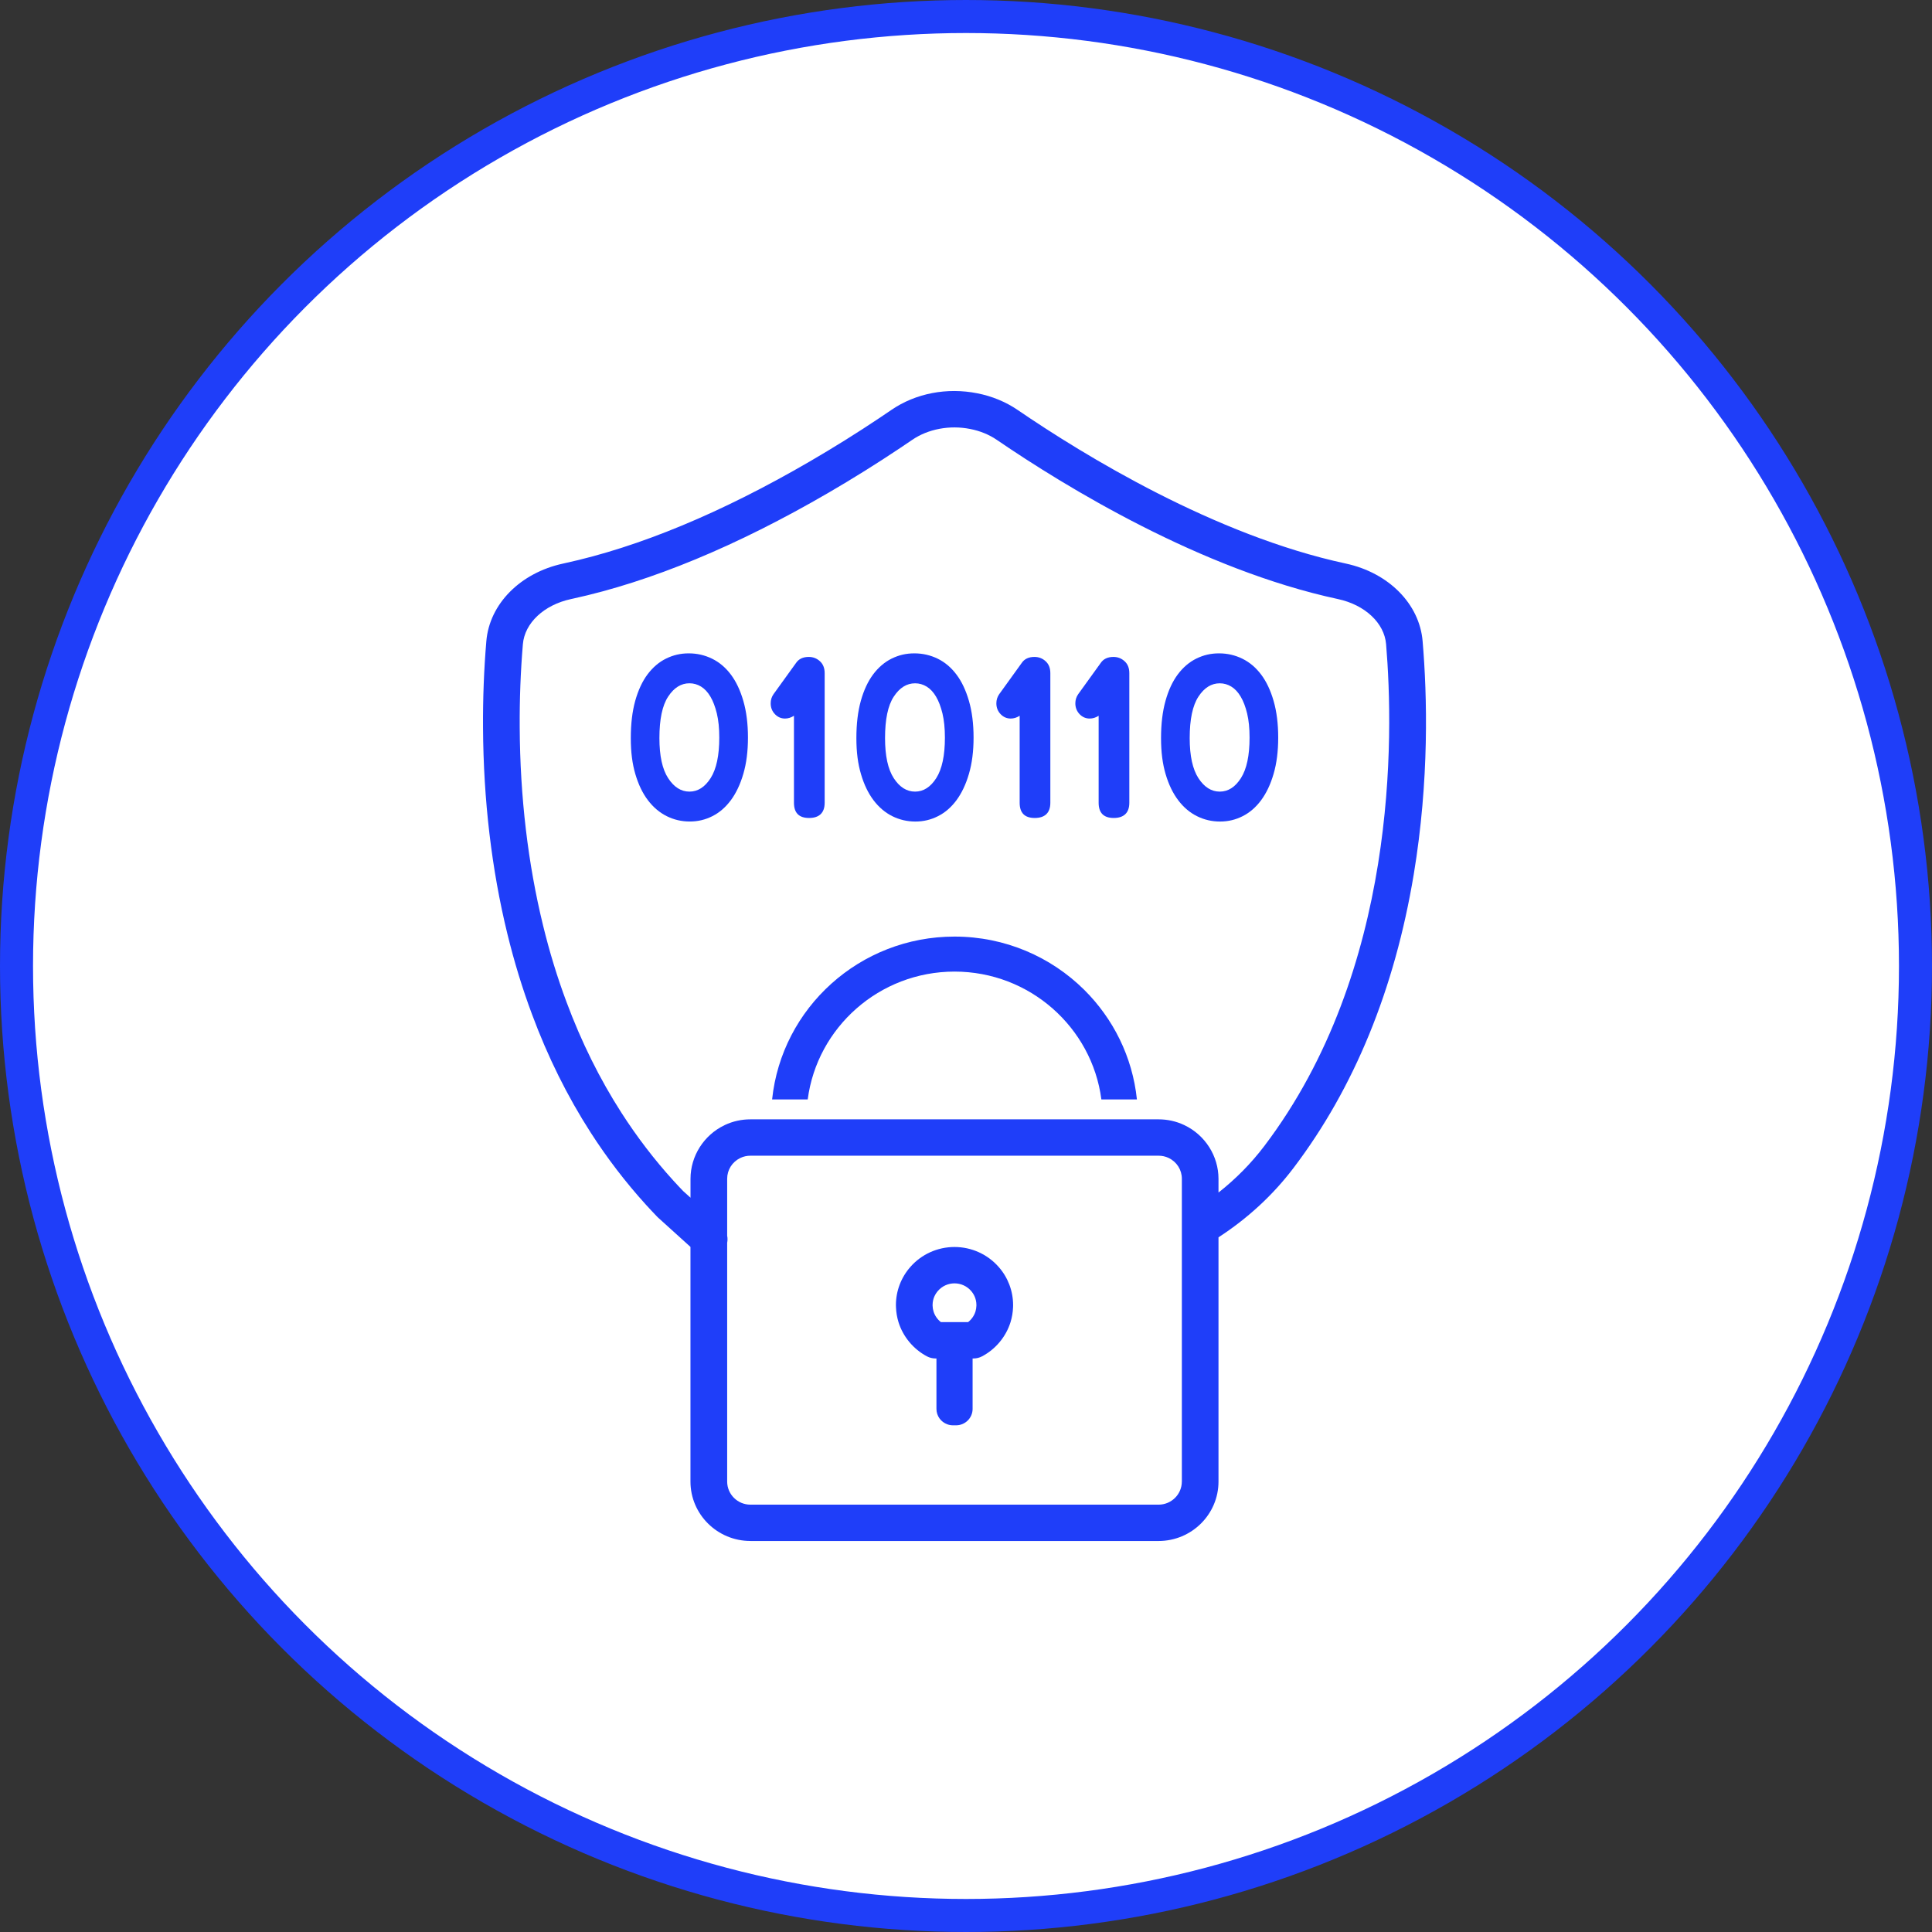 <?xml version="1.0" encoding="UTF-8"?> <svg xmlns="http://www.w3.org/2000/svg" width="84" height="84" viewBox="0 0 84 84" fill="none"><rect x="0" y="0" width="84" height="84" fill="#333333" stroke="none"/><circle cx="42" cy="42" r="41.282" fill="white" stroke="#1F3EF9" stroke-width="1.436"></circle><g clip-path="url(#clip0_78_2816)"><path d="M43.943 31.241C44.077 31.241 44.207 31.202 44.333 31.12V34.903C44.333 35.344 44.551 35.564 44.989 35.564C45.428 35.564 45.667 35.344 45.667 34.903V29.267C45.667 29.047 45.599 28.874 45.461 28.749C45.325 28.624 45.163 28.562 44.977 28.562C44.725 28.562 44.539 28.65 44.421 28.826L43.443 30.183C43.361 30.301 43.32 30.433 43.32 30.58C43.32 30.764 43.381 30.92 43.503 31.049C43.626 31.177 43.772 31.241 43.943 31.241H43.943Z" fill="#1F3EF9"></path><path d="M47.377 31.241C47.511 31.241 47.641 31.202 47.767 31.12V34.903C47.767 35.344 47.985 35.564 48.423 35.564C48.861 35.564 49.101 35.344 49.101 34.903V29.267C49.101 29.047 49.033 28.874 48.895 28.749C48.758 28.624 48.597 28.562 48.412 28.562C48.16 28.562 47.974 28.65 47.856 28.826L46.877 30.183C46.795 30.301 46.754 30.433 46.754 30.58C46.754 30.764 46.816 30.92 46.937 31.049C47.06 31.177 47.206 31.241 47.377 31.241H47.377Z" fill="#1F3EF9"></path><path d="M38.86 30.288C39.113 29.901 39.422 29.709 39.787 29.709C39.966 29.709 40.134 29.757 40.29 29.852C40.446 29.947 40.582 30.093 40.697 30.288C40.813 30.483 40.905 30.727 40.977 31.021C41.047 31.316 41.083 31.665 41.083 32.069C41.083 32.848 40.958 33.435 40.709 33.828C40.459 34.221 40.151 34.418 39.786 34.418C39.421 34.418 39.112 34.223 38.859 33.834C38.606 33.444 38.48 32.863 38.48 32.091C38.48 31.275 38.606 30.674 38.859 30.288H38.86ZM37.983 34.798C38.216 35.103 38.488 35.333 38.798 35.487C39.109 35.641 39.442 35.719 39.798 35.719C40.154 35.719 40.472 35.642 40.78 35.487C41.088 35.333 41.356 35.101 41.585 34.793C41.814 34.483 41.995 34.101 42.128 33.645C42.262 33.189 42.329 32.664 42.329 32.068C42.329 31.472 42.262 30.935 42.128 30.475C41.995 30.015 41.815 29.632 41.585 29.328C41.356 29.023 41.084 28.793 40.77 28.639C40.454 28.485 40.116 28.407 39.754 28.407C39.391 28.407 39.079 28.483 38.771 28.633C38.465 28.783 38.196 29.012 37.967 29.316C37.737 29.622 37.558 30.006 37.428 30.469C37.299 30.932 37.234 31.472 37.234 32.09C37.234 32.709 37.301 33.209 37.435 33.661C37.568 34.114 37.751 34.492 37.983 34.797L37.983 34.798Z" fill="#1F3EF9"></path><path d="M34.131 31.241C34.264 31.241 34.394 31.202 34.52 31.12V34.903C34.52 35.344 34.739 35.564 35.177 35.564C35.615 35.564 35.855 35.344 35.855 34.903V29.267C35.855 29.047 35.786 28.874 35.649 28.749C35.512 28.624 35.35 28.562 35.165 28.562C34.913 28.562 34.727 28.65 34.609 28.826L33.63 30.183C33.548 30.301 33.508 30.433 33.508 30.58C33.508 30.764 33.568 30.92 33.691 31.049C33.814 31.177 33.959 31.241 34.13 31.241H34.131Z" fill="#1F3EF9"></path><path d="M29.977 34.418C29.612 34.418 29.303 34.223 29.05 33.833C28.796 33.443 28.67 32.862 28.67 32.09C28.67 31.274 28.796 30.673 29.05 30.287C29.303 29.901 29.612 29.708 29.977 29.708C30.156 29.708 30.324 29.756 30.48 29.851C30.637 29.947 30.772 30.092 30.887 30.287C31.003 30.482 31.095 30.726 31.167 31.02C31.238 31.315 31.273 31.664 31.273 32.068C31.273 32.848 31.148 33.434 30.899 33.828C30.649 34.221 30.341 34.418 29.976 34.418H29.977ZM31.776 34.793C32.005 34.483 32.186 34.101 32.319 33.645C32.453 33.189 32.52 32.664 32.52 32.068C32.52 31.472 32.453 30.935 32.319 30.475C32.186 30.015 32.005 29.632 31.776 29.328C31.547 29.023 31.274 28.793 30.96 28.639C30.645 28.485 30.307 28.407 29.945 28.407C29.583 28.407 29.27 28.483 28.962 28.633C28.655 28.783 28.387 29.012 28.157 29.316C27.928 29.622 27.749 30.006 27.619 30.469C27.49 30.932 27.426 31.472 27.426 32.09C27.426 32.709 27.492 33.209 27.625 33.661C27.759 34.114 27.941 34.492 28.174 34.797C28.407 35.103 28.68 35.332 28.99 35.486C29.3 35.64 29.633 35.718 29.989 35.718C30.345 35.718 30.664 35.641 30.972 35.486C31.279 35.332 31.547 35.1 31.776 34.792L31.776 34.793Z" fill="#1F3EF9"></path><path d="M52.106 30.288C52.359 29.901 52.668 29.709 53.033 29.709C53.212 29.709 53.38 29.757 53.536 29.852C53.692 29.947 53.828 30.093 53.943 30.288C54.059 30.483 54.152 30.727 54.223 31.021C54.294 31.316 54.329 31.665 54.329 32.069C54.329 32.848 54.205 33.435 53.955 33.828C53.706 34.221 53.398 34.418 53.033 34.418C52.668 34.418 52.359 34.223 52.106 33.834C51.853 33.444 51.726 32.863 51.726 32.091C51.726 31.275 51.853 30.674 52.106 30.288ZM51.23 34.798C51.462 35.103 51.734 35.333 52.045 35.487C52.355 35.641 52.689 35.719 53.044 35.719C53.399 35.719 53.719 35.642 54.026 35.487C54.333 35.333 54.602 35.101 54.831 34.793C55.06 34.483 55.242 34.101 55.374 33.645C55.508 33.189 55.574 32.664 55.574 32.068C55.574 31.472 55.508 30.935 55.374 30.475C55.242 30.015 55.061 29.632 54.831 29.328C54.602 29.023 54.329 28.793 54.015 28.639C53.701 28.485 53.362 28.407 53 28.407C52.637 28.407 52.325 28.483 52.017 28.633C51.711 28.783 51.442 29.012 51.213 29.316C50.983 29.622 50.804 30.006 50.675 30.469C50.545 30.932 50.48 31.472 50.48 32.09C50.48 32.709 50.547 33.209 50.68 33.661C50.814 34.114 50.997 34.492 51.23 34.797L51.23 34.798Z" fill="#1F3EF9"></path><path d="M35.118 47.801C35.526 44.671 38.233 42.243 41.502 42.243C44.77 42.243 47.477 44.671 47.886 47.801H49.431C49.238 45.947 48.398 44.285 47.14 43.036C45.697 41.606 43.703 40.721 41.501 40.721C37.378 40.721 33.986 43.823 33.57 47.801H35.116H35.118Z" fill="#1F3EF9"></path><path d="M42.453 56.746C42.453 56.754 42.452 56.763 42.452 56.772C42.45 56.858 42.436 56.944 42.411 57.024C42.354 57.205 42.241 57.366 42.091 57.484H40.909C40.759 57.366 40.646 57.206 40.59 57.025C40.564 56.943 40.55 56.858 40.548 56.772C40.548 56.764 40.547 56.754 40.547 56.746V56.743C40.547 56.451 40.675 56.244 40.784 56.121C40.964 55.916 41.225 55.798 41.5 55.798C41.774 55.798 42.036 55.915 42.218 56.123C42.325 56.244 42.453 56.451 42.453 56.743V56.746ZM41.5 54.217C40.764 54.217 40.065 54.532 39.584 55.081C39.177 55.541 38.953 56.131 38.953 56.743C38.953 56.764 38.953 56.797 38.956 56.836C38.964 57.058 39.001 57.278 39.067 57.491C39.265 58.121 39.715 58.661 40.303 58.972C40.418 59.033 40.547 59.064 40.678 59.064H40.715V61.256C40.715 61.566 40.913 61.829 41.19 61.927C41.266 61.955 41.348 61.97 41.434 61.97H41.568C41.965 61.97 42.287 61.65 42.287 61.256V59.064H42.324C42.455 59.064 42.583 59.032 42.699 58.971C43.287 58.66 43.737 58.121 43.935 57.489C44 57.277 44.038 57.057 44.046 56.835C44.048 56.796 44.048 56.764 44.048 56.743C44.048 56.131 43.824 55.54 43.418 55.082C42.935 54.532 42.236 54.217 41.5 54.217Z" fill="#1F3EF9"></path><path d="M29.705 51.788C29.561 51.639 29.415 51.482 29.271 51.324C28.45 50.42 27.693 49.431 27.021 48.384C26.076 46.915 25.273 45.294 24.63 43.563C24.236 42.511 23.892 41.391 23.61 40.231C22.954 37.546 22.612 34.652 22.596 31.629C22.588 30.411 22.634 29.193 22.734 28.009C22.811 27.088 23.651 26.3 24.824 26.047C24.83 26.046 24.836 26.045 24.843 26.043H24.84C24.859 26.04 24.878 26.035 24.897 26.031C28.295 25.291 32.037 23.741 36.019 21.425C37.075 20.811 38.122 20.157 39.13 19.483C39.315 19.36 39.492 19.24 39.662 19.124C40.352 18.651 41.293 18.474 42.181 18.651C42.607 18.733 43.008 18.897 43.34 19.125C46.319 21.16 52.209 24.766 58.175 26.047C59.349 26.3 60.189 27.088 60.265 28.009C60.603 32.026 60.763 42.191 54.967 49.831C54.398 50.581 53.732 51.256 52.978 51.85V51.251C52.978 50.264 52.398 49.35 51.5 48.922C51.496 48.92 51.492 48.918 51.489 48.916C51.487 48.915 51.486 48.915 51.484 48.914C51.135 48.75 50.761 48.667 50.371 48.667H32.628C32.241 48.667 31.868 48.749 31.521 48.911C31.517 48.913 31.512 48.915 31.509 48.917C31.505 48.918 31.502 48.92 31.5 48.922C30.602 49.35 30.022 50.264 30.022 51.251V52.074L29.706 51.788L29.705 51.788ZM51.384 64.417C51.384 64.97 50.93 65.42 50.372 65.42H32.628C32.07 65.42 31.616 64.97 31.616 64.417V54.033C31.636 53.931 31.636 53.828 31.616 53.727V51.251C31.616 50.864 31.834 50.519 32.184 50.349C32.188 50.347 32.193 50.345 32.196 50.343C32.196 50.343 32.198 50.343 32.198 50.342C32.332 50.279 32.477 50.248 32.629 50.248H50.372C50.524 50.248 50.669 50.279 50.803 50.342C50.804 50.343 50.806 50.344 50.808 50.345C50.809 50.346 50.811 50.347 50.814 50.348C51.166 50.517 51.385 50.863 51.385 51.251V64.417L51.384 64.417ZM32.628 67H50.371C51.809 67 52.978 65.841 52.978 64.417V53.797C54.253 52.968 55.35 51.956 56.241 50.78C58.879 47.303 60.637 43.009 61.467 38.018C62.147 33.923 62.053 30.243 61.853 27.878C61.719 26.259 60.377 24.903 58.512 24.502C52.814 23.278 47.126 19.792 44.244 17.823C43.733 17.474 43.126 17.223 42.491 17.1C41.171 16.837 39.809 17.101 38.755 17.823C38.592 17.935 38.42 18.052 38.239 18.172C37.258 18.828 36.239 19.464 35.212 20.061C31.369 22.297 27.779 23.787 24.541 24.49C24.532 24.492 24.523 24.494 24.515 24.496C24.503 24.499 24.491 24.501 24.479 24.504C22.619 24.907 21.28 26.262 21.145 27.878C21.041 29.108 20.993 30.374 21.001 31.639C21.019 34.783 21.375 37.8 22.06 40.603C22.358 41.823 22.72 43.004 23.135 44.111C23.815 45.946 24.67 47.669 25.676 49.233C26.395 50.353 27.206 51.412 28.086 52.381C28.248 52.559 28.411 52.733 28.573 52.901C28.585 52.913 28.597 52.925 28.61 52.937L30.02 54.213V64.416C30.02 65.841 31.19 66.999 32.627 66.999L32.628 67Z" fill="#1F3EF9"></path></g><defs><clipPath id="clip0_78_2816"><rect width="41" height="50" fill="white" transform="translate(21 17)"></rect></clipPath></defs></svg> 